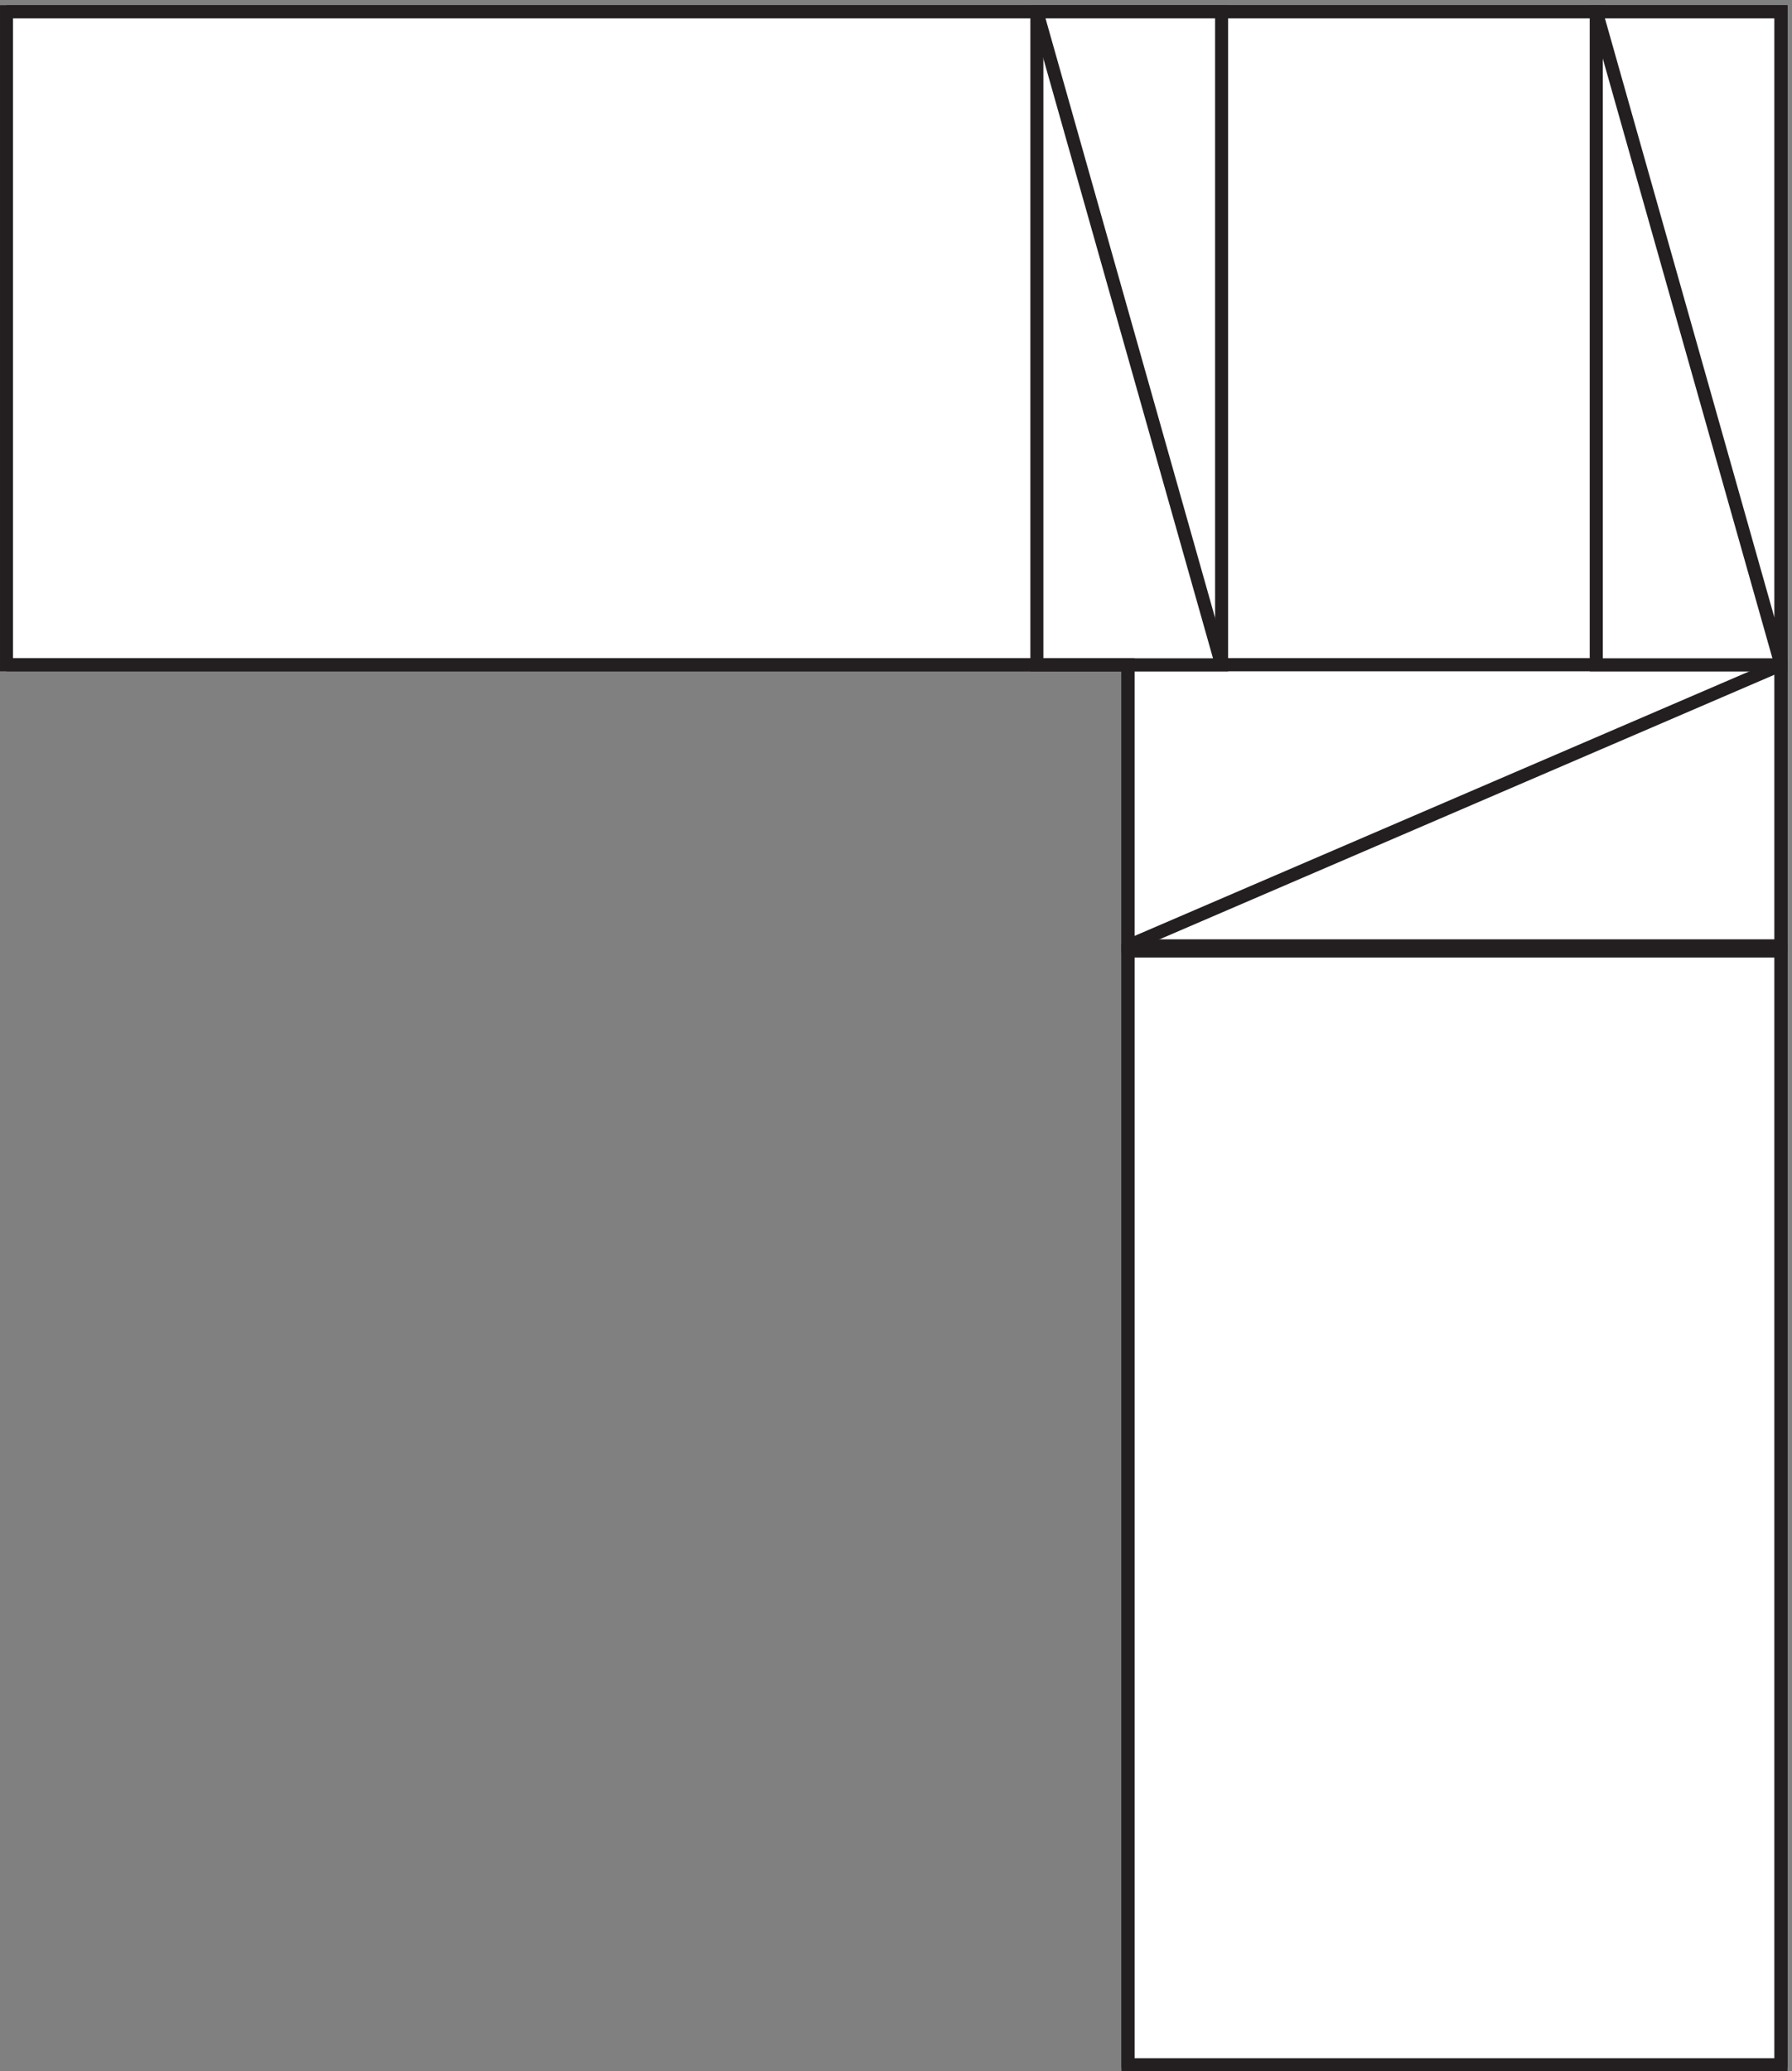 <svg xmlns="http://www.w3.org/2000/svg" xml:space="preserve" width="137.4" height="158.799"><rect width="100%" height="100%" fill="#808080" stroke="none"/><path d="M649.832 647.164h376.498v-642H649.832v642" style="fill:#fff;fill-opacity:1;fill-rule:evenodd;stroke:none" transform="matrix(.133 0 0 -.133 .056 158.988)"/><path d="M649.832 647.164h376.498v-642H649.832Z" style="fill:none;stroke:#231f20;stroke-width:7.5;stroke-linecap:butt;stroke-linejoin:miter;stroke-miterlimit:10;stroke-dasharray:none;stroke-opacity:1" transform="matrix(.133 0 0 -.133 .056 158.988)"/><path d="M3.332 1188.66h916.5v-376.5H3.332v376.5" style="fill:#fff;fill-opacity:1;fill-rule:evenodd;stroke:none" transform="matrix(.133 0 0 -.133 .056 158.988)"/><path d="M3.332 1188.66h916.5v-376.5H3.332Z" style="fill:none;stroke:#231f20;stroke-width:7.5;stroke-linecap:butt;stroke-linejoin:miter;stroke-miterlimit:10;stroke-dasharray:none;stroke-opacity:1" transform="matrix(.133 0 0 -.133 .056 158.988)"/><path d="M1026.33 650.164H649.832v162h376.498v-162" style="fill:#fff;fill-opacity:1;fill-rule:evenodd;stroke:none" transform="matrix(.133 0 0 -.133 .056 158.988)"/><path d="M1026.33 650.164H649.832v162h376.498z" style="fill:none;stroke:#231f20;stroke-width:7.5;stroke-linecap:butt;stroke-linejoin:miter;stroke-miterlimit:10;stroke-dasharray:none;stroke-opacity:1" transform="matrix(.133 0 0 -.133 .056 158.988)"/><path d="M703.832 1188.66h-106.5v-376.5h106.5v376.5" style="fill:#fff;fill-opacity:1;fill-rule:evenodd;stroke:none" transform="matrix(.133 0 0 -.133 .056 158.988)"/><path d="M703.832 1188.66h-106.5v-376.5h106.5z" style="fill:none;stroke:#231f20;stroke-width:7.5;stroke-linecap:butt;stroke-linejoin:miter;stroke-miterlimit:10;stroke-dasharray:none;stroke-opacity:1" transform="matrix(.133 0 0 -.133 .056 158.988)"/><path d="M1026.33 1188.66H919.832v-376.5h106.498v376.5" style="fill:#fff;fill-opacity:1;fill-rule:evenodd;stroke:none" transform="matrix(.133 0 0 -.133 .056 158.988)"/><path d="M1026.33 1188.66H919.832v-376.5h106.498zM649.832 3.664v808.5H3.332" style="fill:none;stroke:#231f20;stroke-width:7.5;stroke-linecap:butt;stroke-linejoin:miter;stroke-miterlimit:10;stroke-dasharray:none;stroke-opacity:1" transform="matrix(.133 0 0 -.133 .056 158.988)"/><path d="M3.332 1188.66H1026.33V3.66m0 808.504-376.498-162m54 161.996-106.5 376.5m428.998-376.5-106.498 376.5" style="fill:none;stroke:#231f20;stroke-width:7.5;stroke-linecap:butt;stroke-linejoin:miter;stroke-miterlimit:10;stroke-dasharray:none;stroke-opacity:1" transform="matrix(.133 0 0 -.133 .056 158.988)"/></svg>
